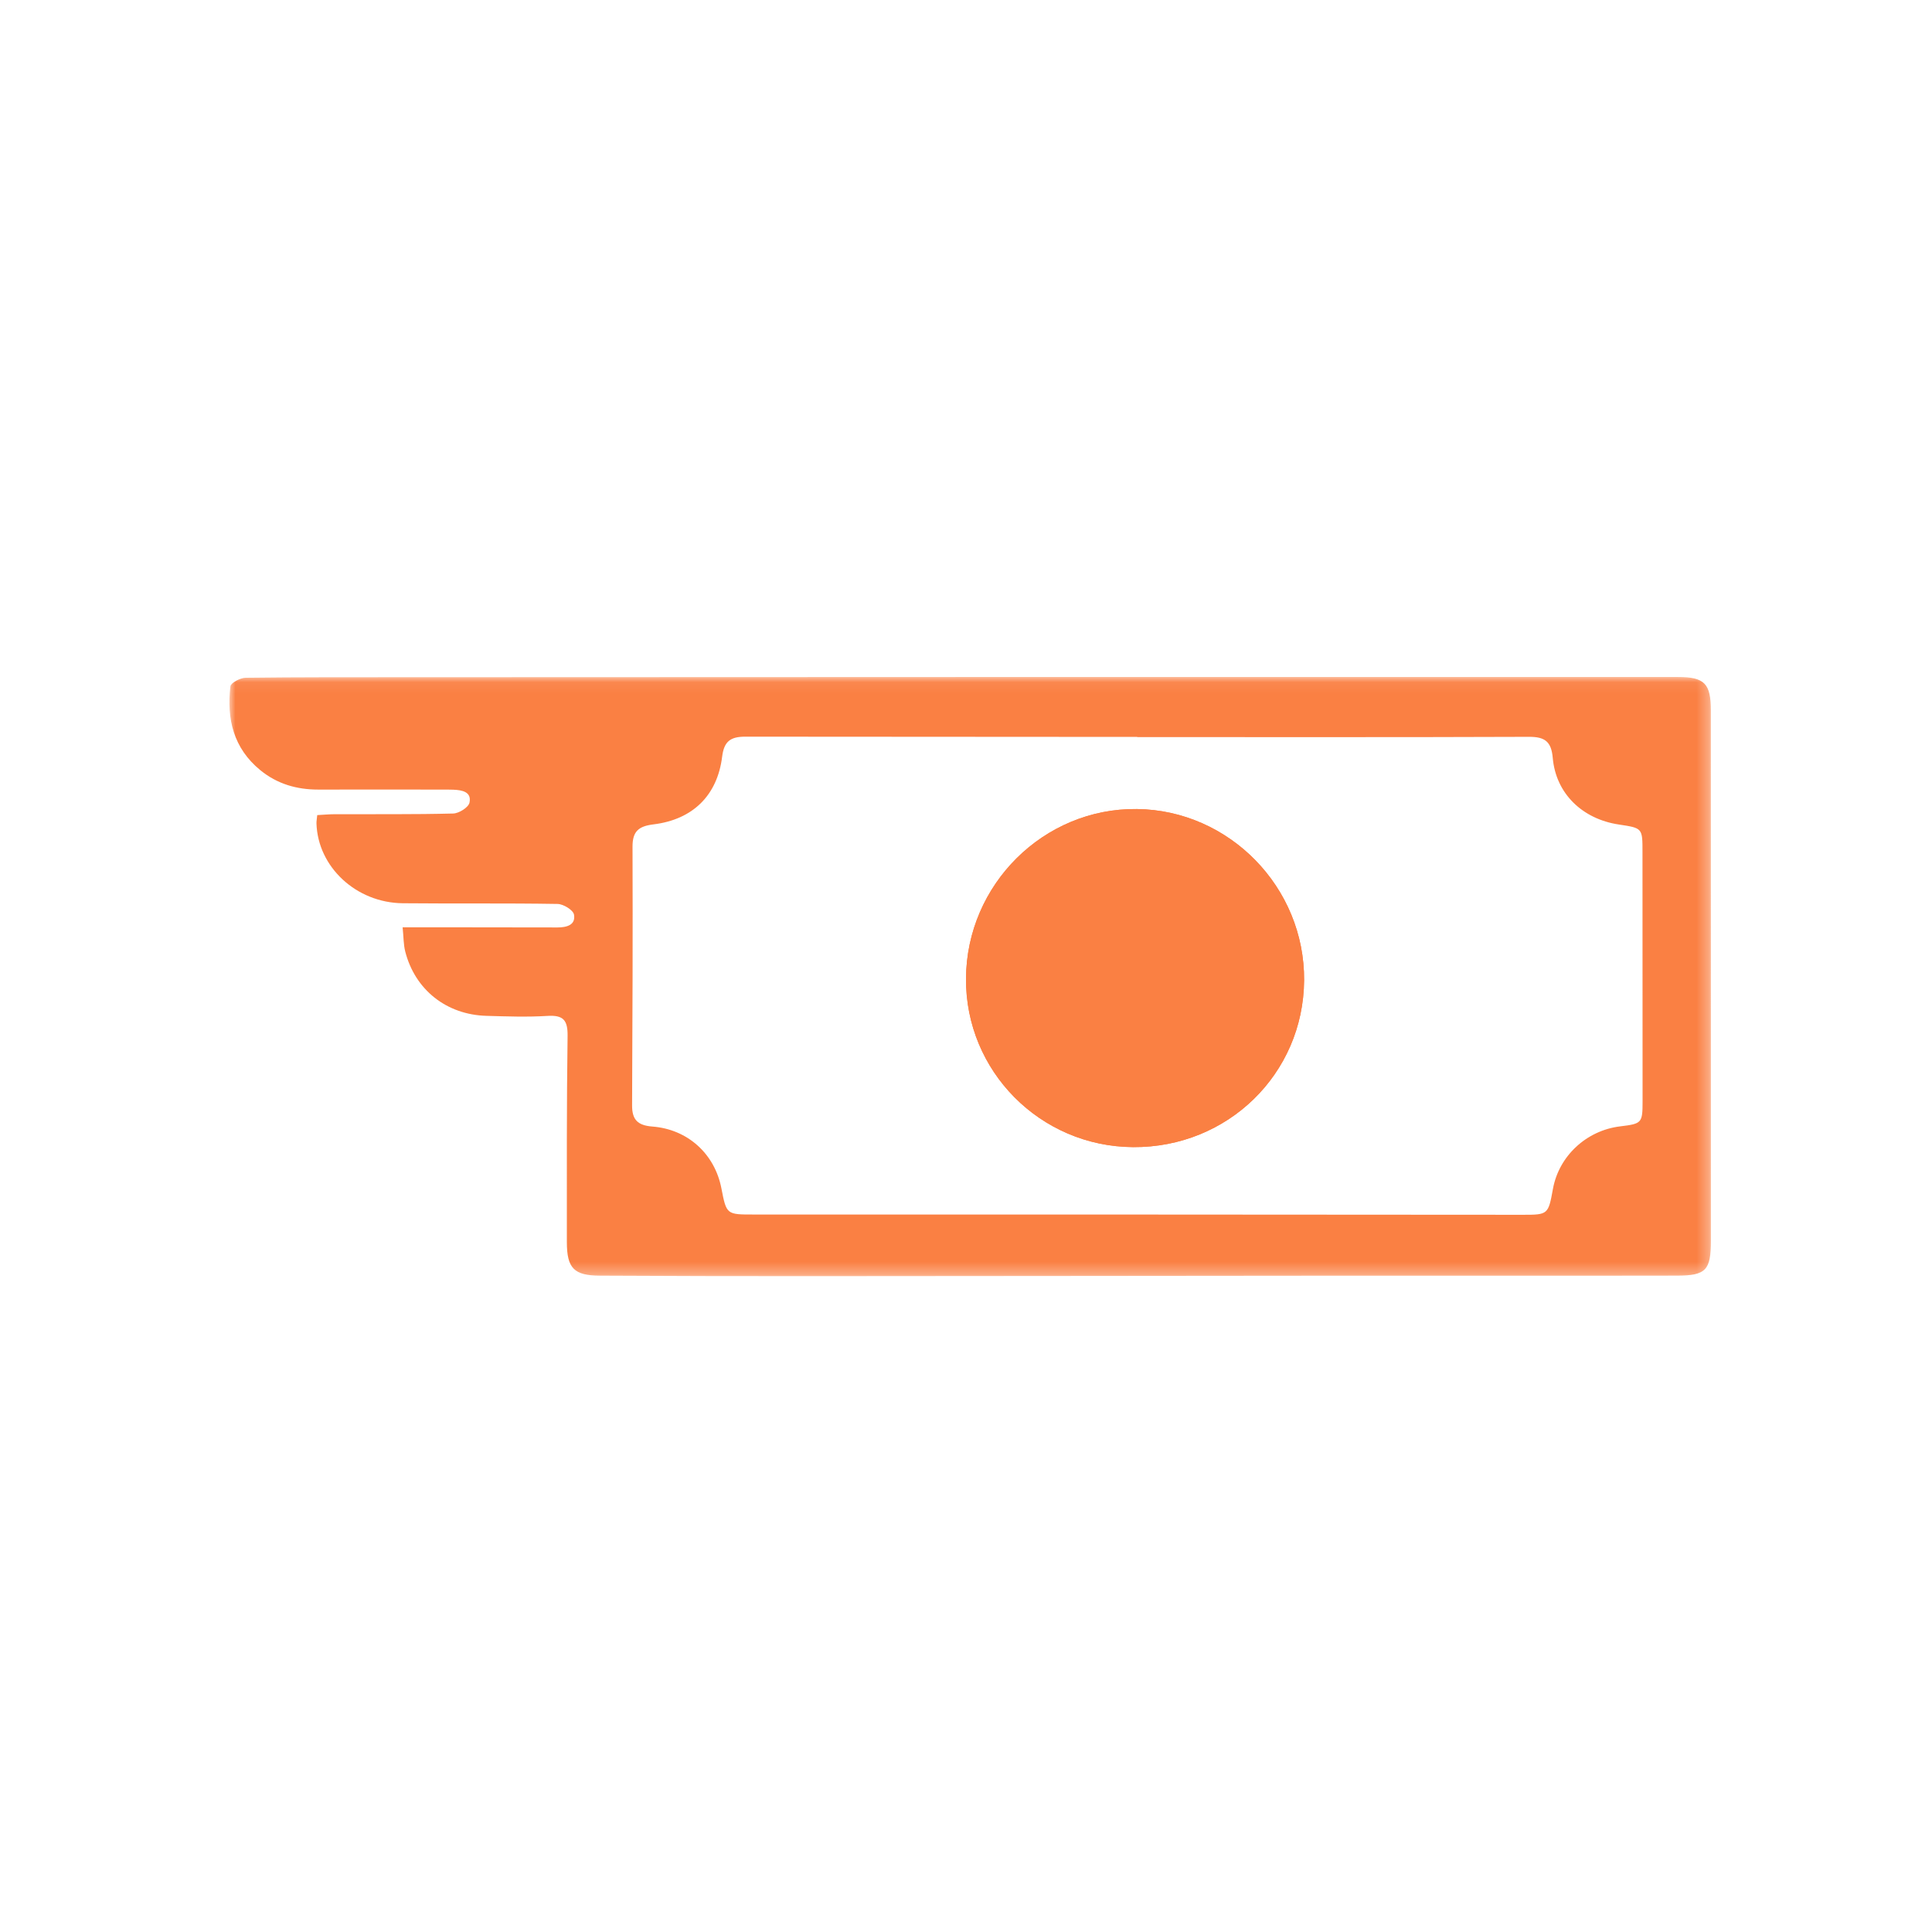 <?xml version="1.0" encoding="UTF-8"?>
<svg width="160px" height="160px" viewBox="0 0 160 160" version="1.1" xmlns="http://www.w3.org/2000/svg" xmlns:xlink="http://www.w3.org/1999/xlink">
    <!-- Generator: Sketch 50.2 (55047) - http://www.bohemiancoding.com/sketch -->
    <title>category-remit</title>
    <desc>Created with Sketch.</desc>
    <defs>
        <polygon id="path-1" points="0 0.062 122.688 0.062 122.688 49.688 0 49.688"></polygon>
    </defs>
    <g id="z" stroke="none" stroke-width="1" fill="none" fill-rule="evenodd">
        <g id="01-Home-Page" transform="translate(-277, -1414)">
            <g id="Blue" transform="translate(0, 798)">
                <g id="Remit" transform="translate(101, 556)">
                    <g id="category-remit" transform="translate(195, 116)">
                        <g id="Group-3">
                            <mask id="mask-2" fill="white">
                                <use xlink:href="#path-1"></use>
                            </mask>
                            <g id="Clip-2"></g>
                            <path d="M42.733,5.008 C41.494,5.004 40.961,5.394 40.805,6.666 C40.407,9.871 38.376,11.872 35.12,12.271 C33.883,12.423 33.379,12.85 33.383,14.121 C33.407,21.259 33.383,28.398 33.347,35.536 C33.34,36.718 33.798,37.2 35.02,37.295 C37.977,37.521 40.198,39.58 40.744,42.418 C41.167,44.596 41.167,44.584 43.472,44.581 C54.332,44.577 65.192,44.577 76.051,44.584 C86.411,44.587 96.775,44.599 107.134,44.603 C109.197,44.605 109.225,44.568 109.606,42.468 C110.1,39.737 112.376,37.619 115.182,37.28 C116.978,37.061 117.031,37.007 117.031,35.182 C117.031,28.316 117.024,21.448 117.024,14.58 C117.024,12.578 117.036,12.578 115.071,12.284 C112.038,11.83 109.847,9.712 109.592,6.763 C109.474,5.417 108.944,5.016 107.628,5.021 C96.81,5.062 85.996,5.043 75.178,5.043 L75.178,5.028 M14.343,20.795 C15.653,20.795 16.78,20.794 17.906,20.795 C20.999,20.798 24.089,20.803 27.177,20.807 C27.928,20.807 28.694,20.605 28.535,19.739 C28.464,19.363 27.655,18.867 27.175,18.861 C22.903,18.789 18.631,18.845 14.355,18.803 C10.494,18.763 7.323,15.799 7.209,12.196 C7.202,12.021 7.24,11.844 7.272,11.503 C7.763,11.477 8.238,11.431 8.714,11.43 C11.99,11.418 15.26,11.455 18.53,11.372 C19.01,11.361 19.795,10.866 19.88,10.475 C20.075,9.575 19.269,9.428 18.544,9.4 C18.226,9.389 17.906,9.39 17.589,9.39 C14.179,9.389 10.771,9.382 7.361,9.39 C5.575,9.391 3.96,8.928 2.559,7.784 C0.33,5.962 -0.235,3.53 0.081,0.84 C0.117,0.548 0.902,0.134 1.342,0.128 C5.748,0.072 10.16,0.086 14.567,0.082 C31.795,0.076 49.022,0.066 66.25,0.064 C84.16,0.061 102.07,0.062 119.975,0.066 C122.159,0.066 122.685,0.619 122.685,2.823 C122.685,17.464 122.689,32.108 122.689,46.75 C122.689,49.186 122.291,49.641 119.865,49.644 C110.003,49.663 100.141,49.646 90.276,49.652 C76.095,49.661 61.914,49.682 47.734,49.687 C42.051,49.691 36.369,49.675 30.688,49.646 C28.542,49.636 27.949,49.037 27.945,46.88 C27.945,41.185 27.924,35.489 28.005,29.798 C28.023,28.487 27.657,28.05 26.329,28.134 C24.656,28.237 22.966,28.177 21.287,28.128 C17.977,28.035 15.373,25.973 14.56,22.802 C14.411,22.214 14.425,21.586 14.343,20.795" id="Fill-1" fill="#FA8043" mask="url(#mask-2)"></path>
                        </g>
                        <path d="M74.847,39 C82.671,39.048 88.939,32.935 89,25.196 C89.063,17.495 82.812,11.09 75.149,11.001 C67.439,10.91 61.047,17.251 61,25.039 C60.95,32.706 67.147,38.954 74.847,39" id="Fill-4" fill="#FA8043"></path>
                        <path d="M74.847,39 C67.147,38.954 60.95,32.706 61,25.039 C61.047,17.251 67.439,10.91 75.149,11.001 C82.812,11.09 89.063,17.495 89,25.196 C88.939,32.935 82.671,39.048 74.847,39" id="Fill-6" fill="#FA8043"></path>
                    </g>
                </g>
            </g>
        </g>
    </g>
</svg>